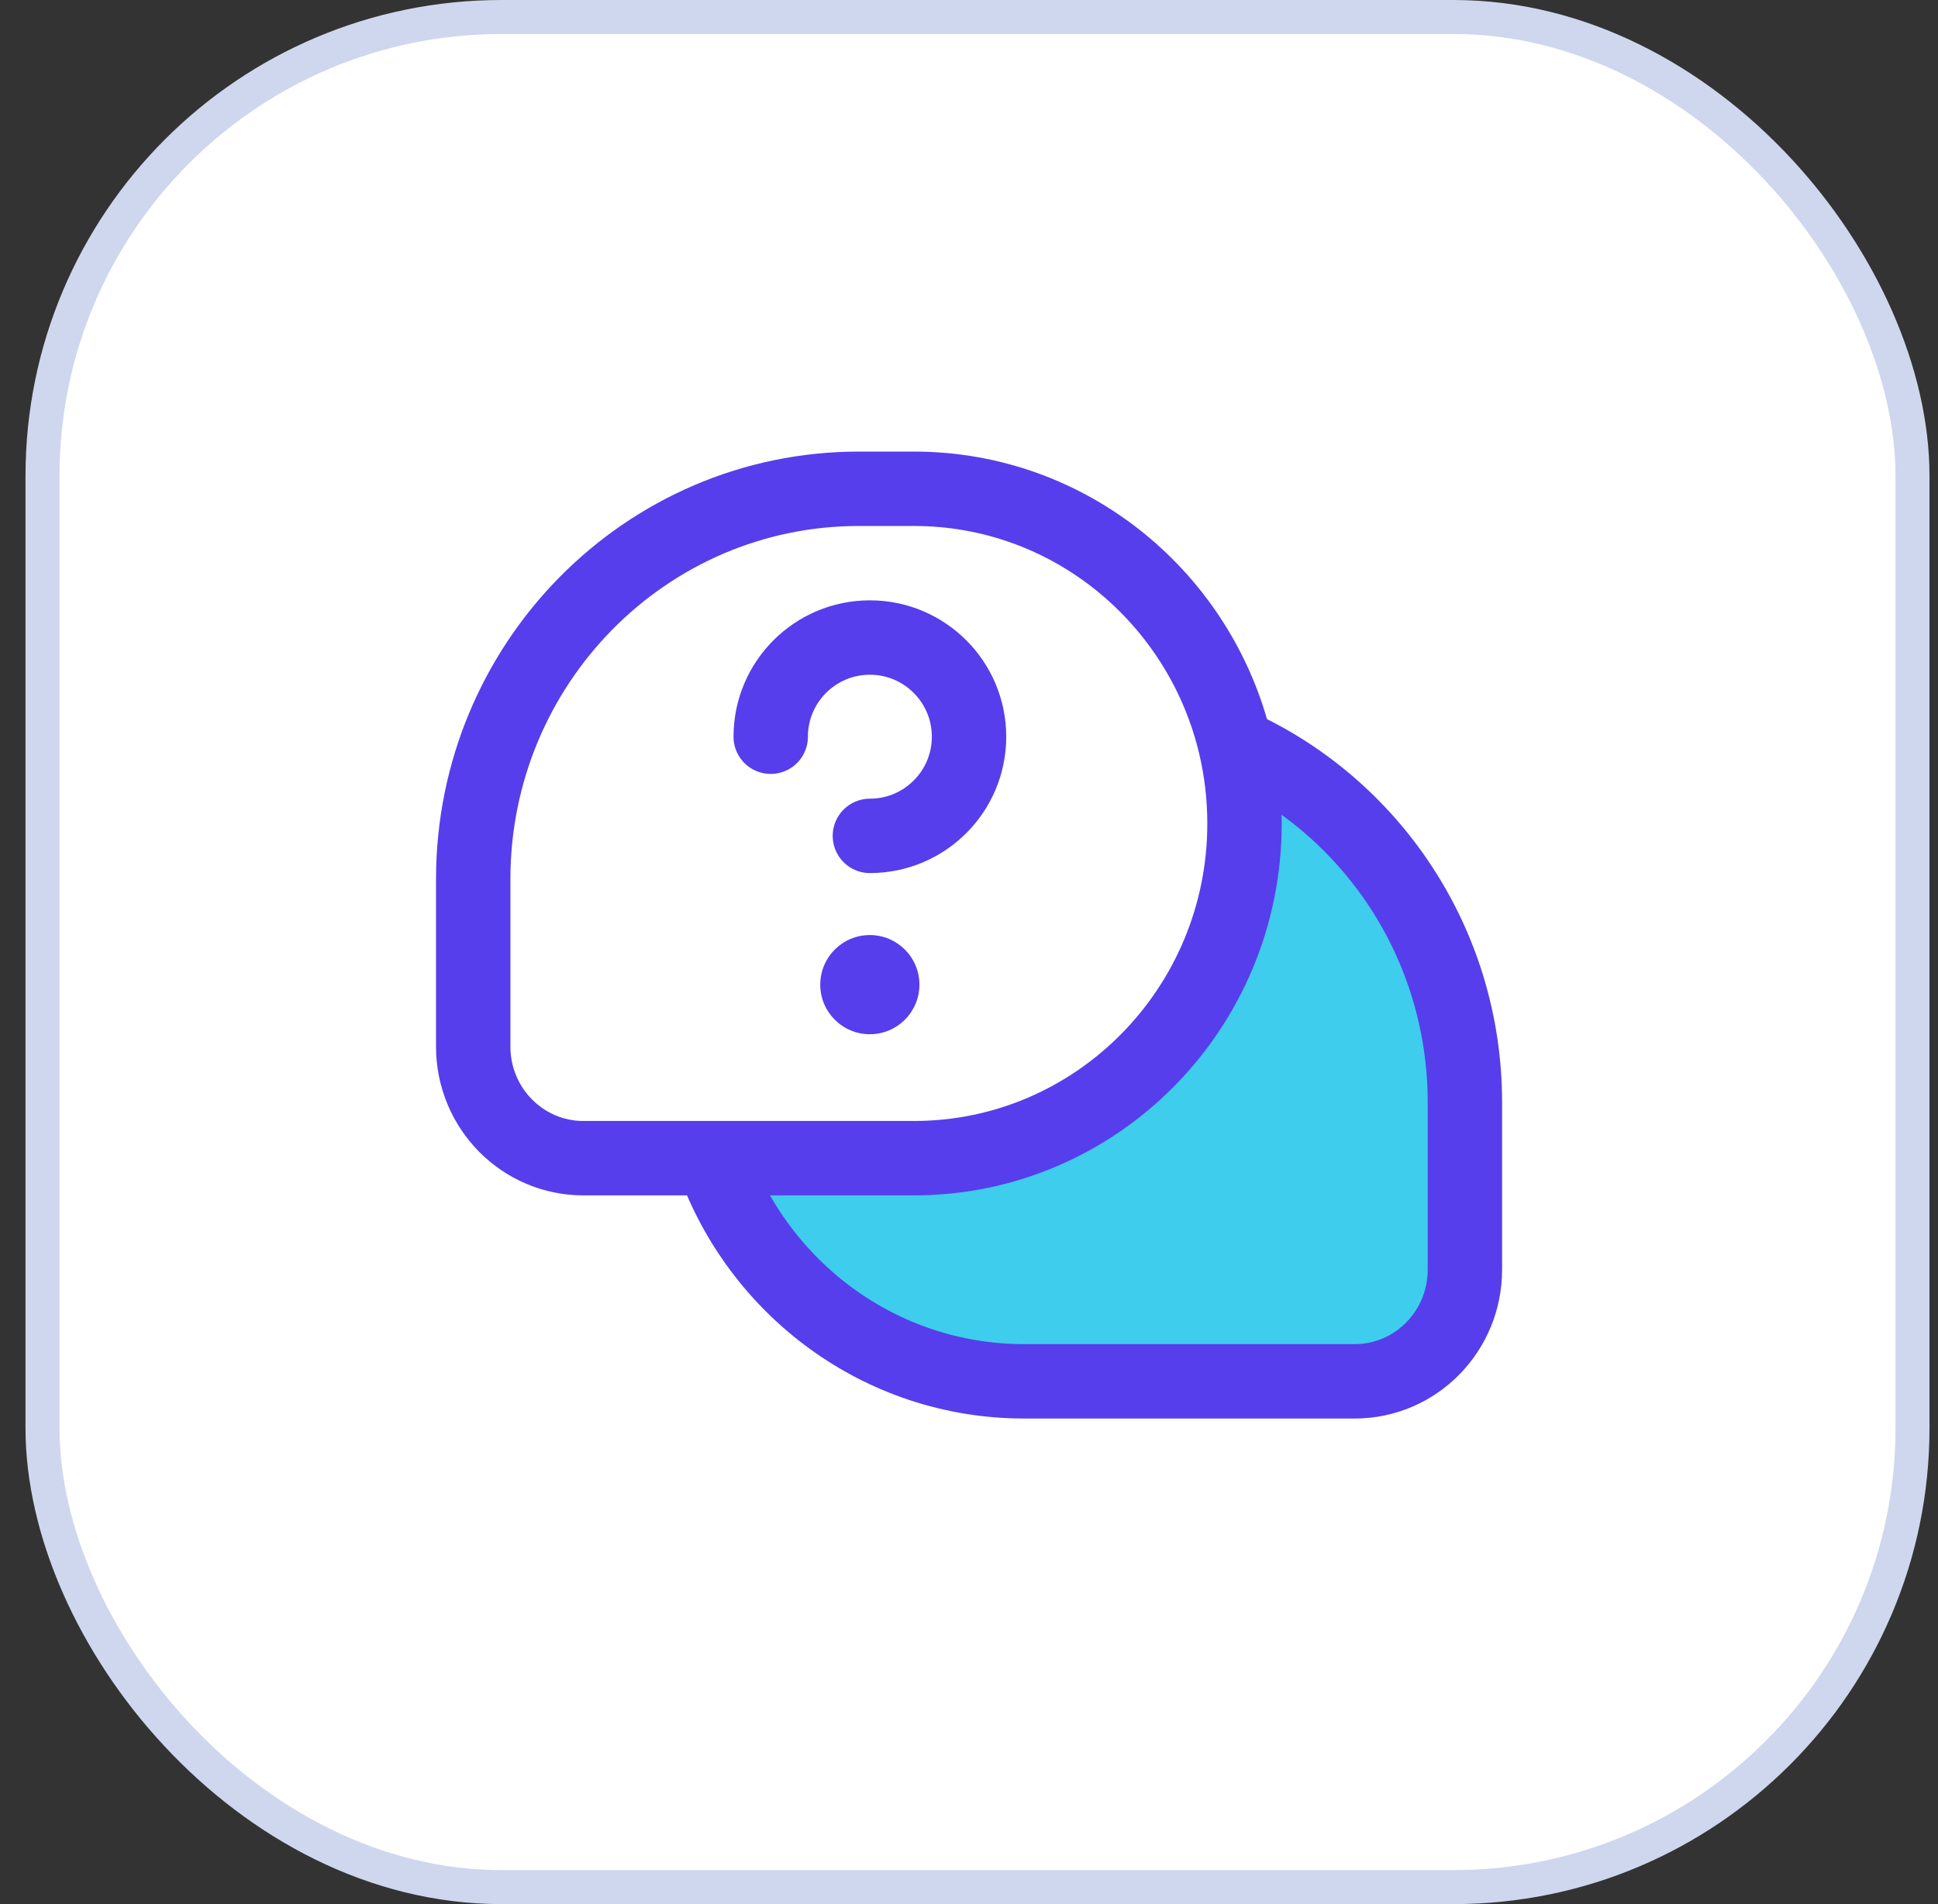 <svg xmlns="http://www.w3.org/2000/svg" width="57" height="56" viewBox="0 0 57 56" fill="none"><rect x="0" y="0" width="57" height="56" fill="#333333" stroke="none"/><rect x="1.25" y="0.5" width="55" height="55" rx="13.5" fill="white"></rect><path d="M36 25.5C36.4 24.7 36.167 22.833 36 22C37.5 22 42 25.5 42.5 27C43 28.5 44 34 44 36.5C44 39 42 40.5 41 40.5C40 40.5 30 41.5 26.5 40.5C23.7 39.7 21.667 35.833 21 34H24.5C26.167 33.667 30.1 32.8 32.5 32C35.5 31 35.5 26.5 36 25.5Z" fill="#3ECDEC"></path><path d="M36.336 21.919C40.312 23.704 43.085 27.735 43.085 32.422V37.344C43.085 39.156 41.634 40.625 39.844 40.625H30.122C25.889 40.625 22.287 37.886 20.953 34.062M36.336 21.919C35.313 17.592 31.468 14.375 26.881 14.375H25.261C18.996 14.375 13.918 19.517 13.918 25.859V30.781C13.918 32.593 15.369 34.062 17.159 34.062H20.953M36.336 21.919C36.511 22.657 36.603 23.427 36.603 24.219C36.603 29.655 32.25 34.062 26.881 34.062H20.953M25.585 24.583C27.195 24.583 28.501 23.277 28.501 21.667C28.501 20.056 27.195 18.75 25.585 18.75C23.974 18.75 22.668 20.056 22.668 21.667" stroke="#563EEC" stroke-width="2.188" stroke-linecap="round" stroke-linejoin="round"></path><path d="M27.042 28.958C27.042 29.764 26.389 30.417 25.583 30.417C24.778 30.417 24.125 29.764 24.125 28.958C24.125 28.153 24.778 27.5 25.583 27.5C26.389 27.5 27.042 28.153 27.042 28.958Z" fill="#563EEC"></path><rect x="1.25" y="0.5" width="55" height="55" rx="13.5" stroke="#CED7ED"></rect></svg>